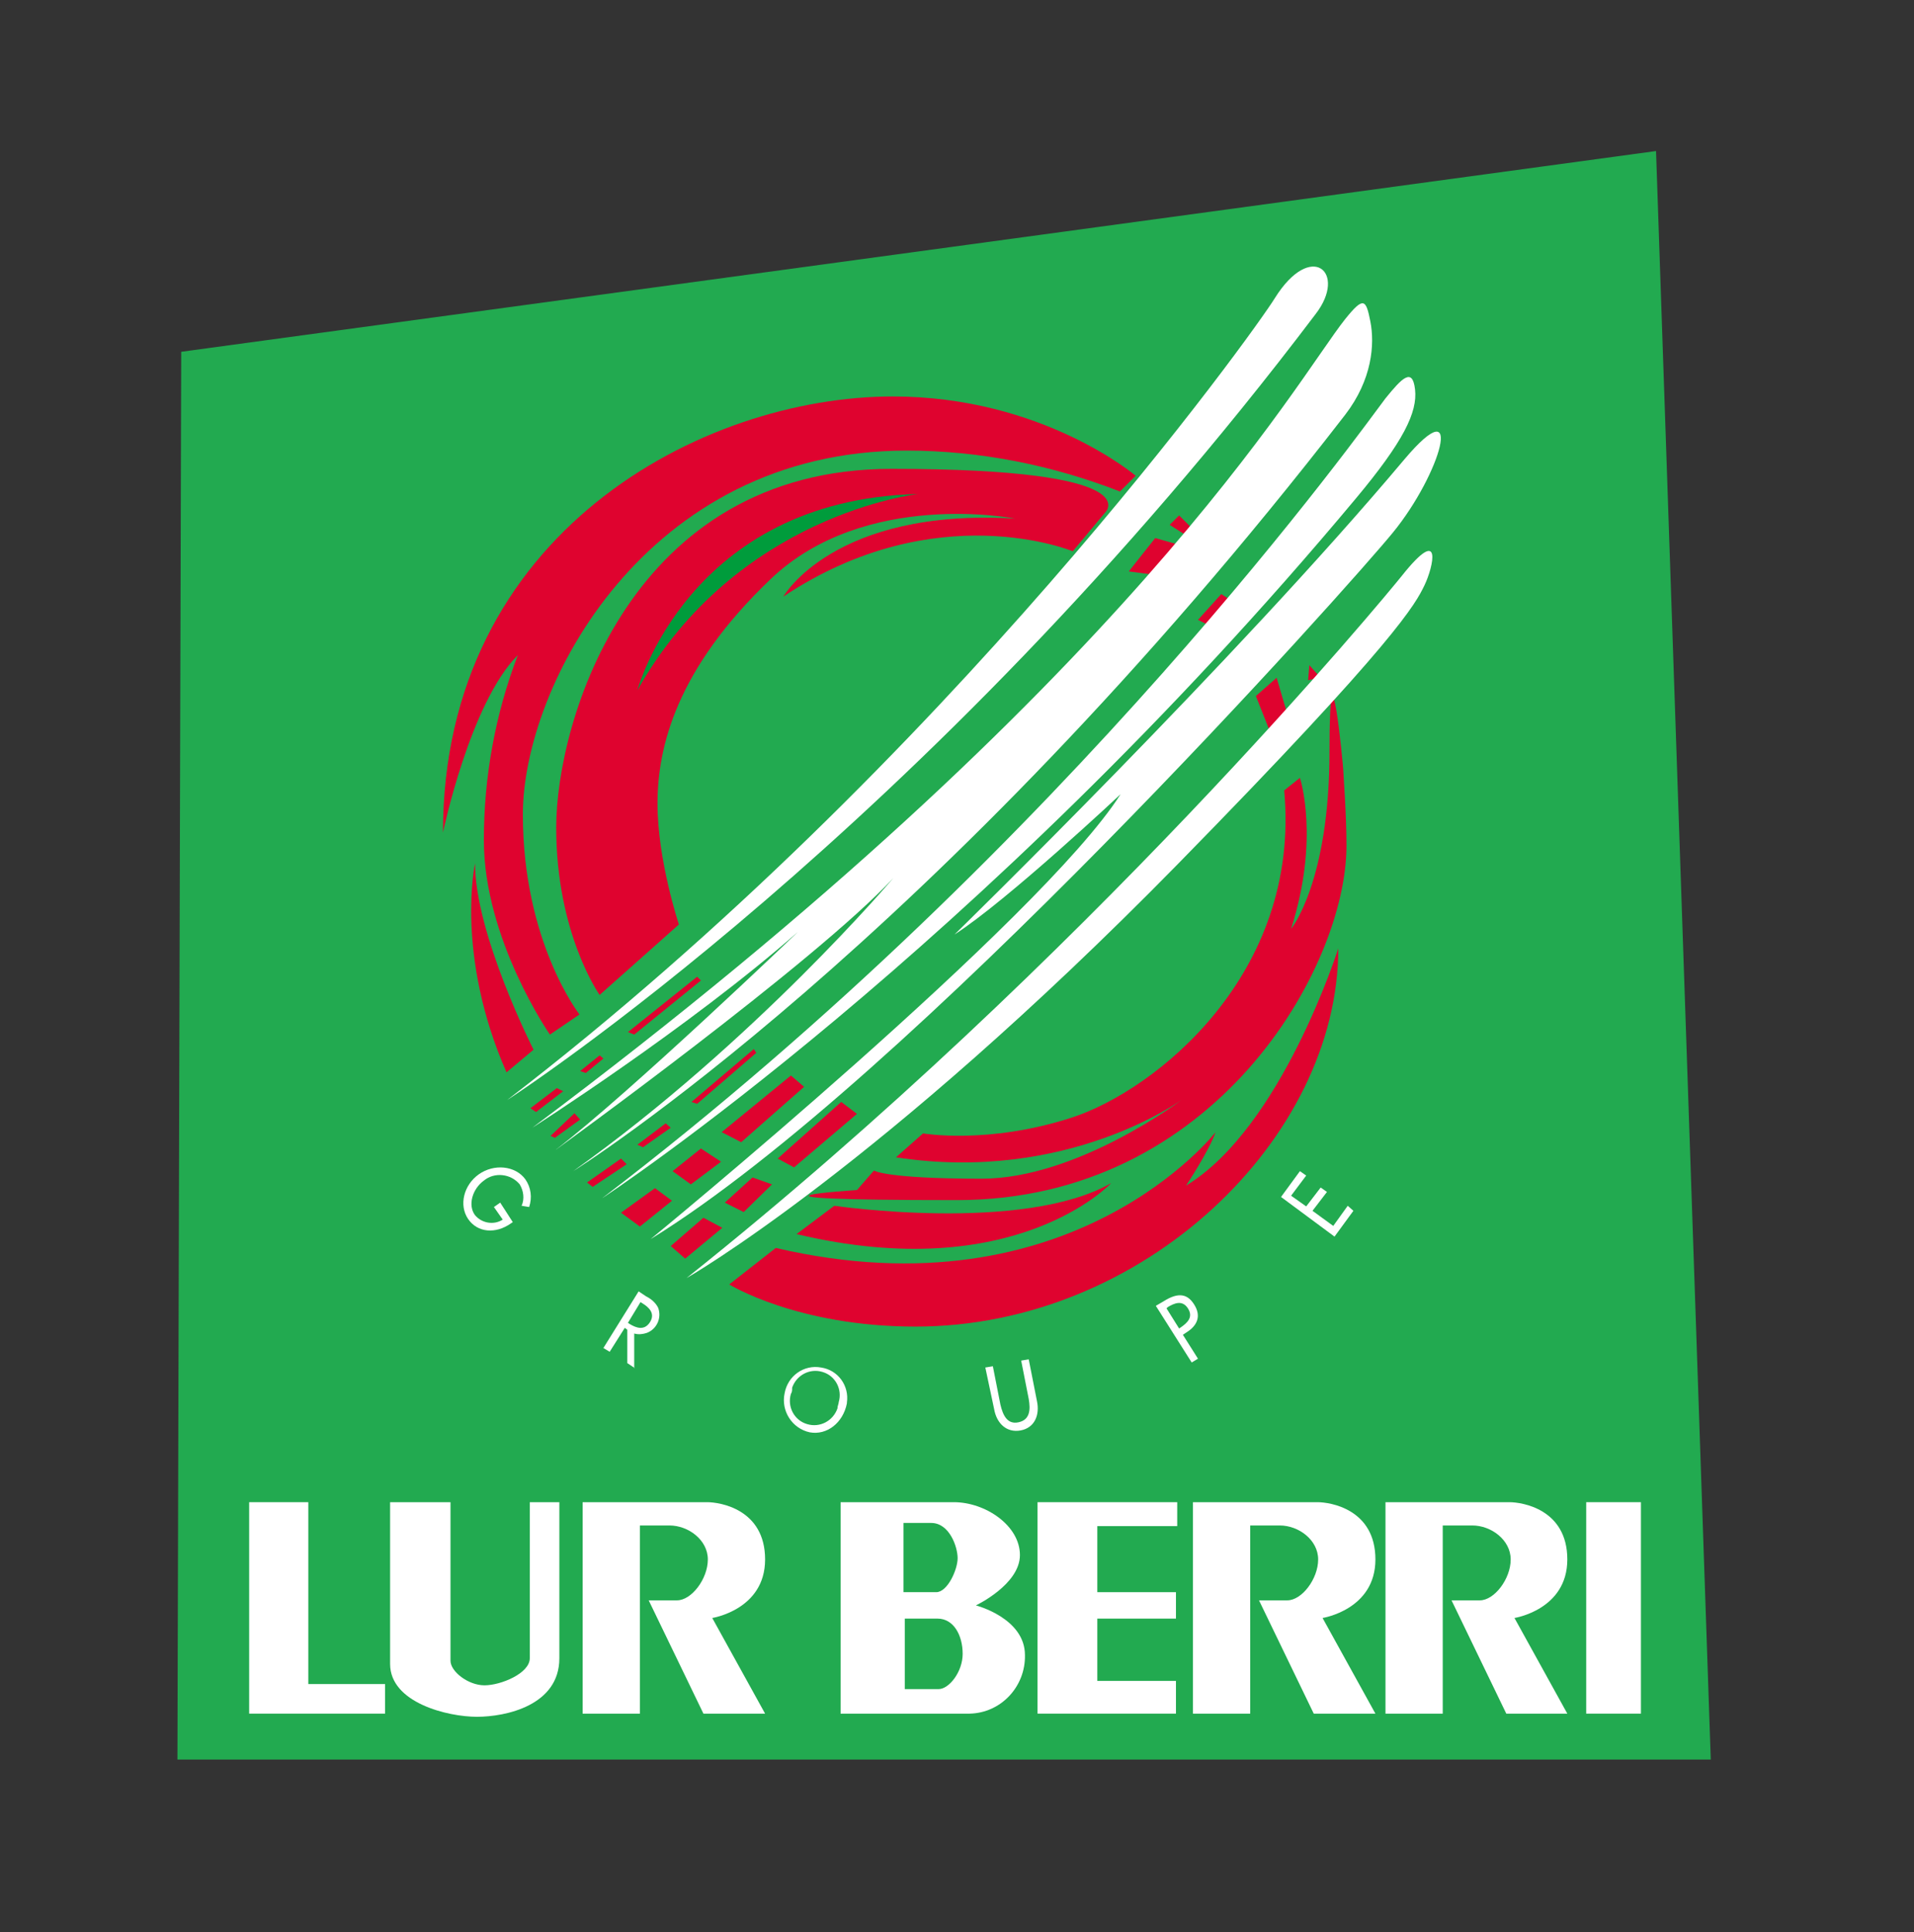 <?xml version="1.0" encoding="UTF-8"?>
<svg id="Calque_1" xmlns="http://www.w3.org/2000/svg" version="1.1" xmlns:xlink="http://www.w3.org/1999/xlink" viewBox="0 0 304.2 307">
  <rect x="0" y="0" width="304.2" height="307" fill="#333333" stroke="none"/>
  <!-- Generator: Adobe Illustrator 29.2.1, SVG Export Plug-In . SVG Version: 2.1.0 Build 116)  -->
  <defs>
    <style>
      .st0 {
        fill: #fff;
      }

      .st1 {
        fill: #df032f;
      }

      .st2 {
        fill: #009c3c;
      }

      .st3 {
        fill: #22aa50;
      }
    </style>
  </defs>
  <polyline class="st3" points="28.2 279.6 271.9 279.6 263.2 24 28.8 55.9 28.2 279.6"/>
  <path class="st1" d="M141.9,63c-30.3,0-71.5,21.7-71.5,69.3,0,0,4.3-20.6,11.9-28.2-3.6,9.4-5.4,19.4-5.4,29.4,0,15.8,10.5,30.9,10.5,30.9l4.7-3.2s-9-11.5-9-31.8,19.5-57.8,61-57.8c11.6,0,23.1,2.3,33.9,6.5l2.5-2.5s-14.8-12.6-38.6-12.6"/>
  <path class="st1" d="M84.8,166.8s-9.3-18.3-9.3-29.6c0,0-3.2,14.5,5,33.2l4.3-3.6"/>
  <path class="st1" d="M95.3,158.1s-6.9-9.7-6.9-26.6,11.8-57,53.3-57,33.9,7,33.9,7l-5.1,6.1s-21.7-9-46,7.2c0,0,8-14.1,36.8-12.4,0,0-23.8-4.7-38.8,9.6-15,14.3-18,26.7-18,35.7s3.4,19.2,3.4,19.2l-12.6,11.2"/>
  <path class="st2" d="M101.3,109.7s8.1-30.3,44.6-31.2c0,0-28.9,3.2-44.6,31.2"/>
  <polyline class="st1" points="179.4 90.8 183.6 85.5 186.8 86.4 183.2 91.3 179.4 90.8"/>
  <polyline class="st1" points="185.9 83.4 187.4 81.9 189.4 83.9 188.1 84.8 185.9 83.4"/>
  <polyline class="st1" points="190.4 98.5 194.1 94.4 195.8 95.5 192.2 99.4 190.4 98.5"/>
  <polyline class="st1" points="199.6 110.6 202.9 107.7 204.4 112.8 201.9 116.4 199.6 110.6"/>
  <polyline class="st1" points="207.9 108.1 208.1 105.7 209.8 107.6 207.9 108.1"/>
  <path class="st1" d="M204.1,125.6l2.5-2s3.2,9.6-1.4,24c0,0,6.1-7.4,6.1-28.2s2.2,2.5,2.2,3.1.5,6.7.5,11.9c0,19.3-20.8,56.3-61.9,56.3s-15.9-1.6-15.9-1.6l2.7-3.1s1.8,1.3,17.1,1.3,31.9-12.6,31.9-12.6c0,0-18.2,13.4-45.5,9.2l4.3-3.8s10.3,1.8,23.6-2.5,36.5-22.8,33.8-52"/>
  <path class="st1" d="M176.6,188s-15.2,16.4-50,8.1l6-4.5c0,0,30,4.4,44-3.6"/>
  <path class="st1" d="M123.3,198.3l-7.4,5.8s10.8,6.7,29.6,6.7c36.3,0,67.2-29.9,67.2-60.1,0,0-9,28.5-24.2,37.7,0,0,3.6-5.4,4.7-8.5,0,0-22.8,29.4-69.9,18.4"/>
  <polyline class="st1" points="106.6 198 111.8 193.5 114.8 195.1 108.9 200 106.6 198"/>
  <polyline class="st1" points="115.2 191.1 119.6 187.1 122.7 188.2 118.2 192.6 115.2 191.1"/>
  <polyline class="st1" points="123.6 184.1 126.2 185.5 136.2 177 133.7 175.1 123.6 184.1"/>
  <polyline class="st1" points="114.7 179.9 117.8 181.5 127.8 172.7 125.7 170.9 114.7 179.9"/>
  <polyline class="st1" points="106.9 186.1 109.8 188.2 114.6 184.6 111.4 182.5 106.9 186.1"/>
  <polyline class="st1" points="104.1 188.8 106.8 190.8 101.7 194.9 98.7 192.7 104.1 188.8"/>
  <polyline class="st1" points="93.3 187.9 94.2 188.6 99.6 185 98.7 184.1 93.3 187.9"/>
  <polyline class="st1" points="101.3 181.9 105.8 178.5 106.6 179.2 102.2 182.3 101.3 181.9"/>
  <polyline class="st1" points="109.9 175.1 119.8 166.7 120.2 167.3 110.8 175.4 109.9 175.1"/>
  <polyline class="st1" points="91.3 176.9 92.2 177.9 88.2 180.8 87.5 180.5 91.3 176.9"/>
  <polyline class="st1" points="84.3 176.1 88.5 172.9 89.5 173.4 85.2 176.7 84.3 176.1"/>
  <polyline class="st1" points="92.2 170.2 95.3 167.7 95.9 168.2 93.1 170.5 92.2 170.2"/>
  <polyline class="st1" points="99.8 164 110.8 155.2 111.4 155.8 100.8 164.4 99.8 164"/>
  <path class="st0" d="M81.5,194.2l-.3.2c-2.4,1.7-5.3,1.5-6.8-.7s-.7-5.4,1.7-7.1,5.8-1.4,7.4.8c.9,1.3,1.1,2.9.6,4.4l-1.2-.2c.5-1.1.3-2.4-.3-3.4-1.4-1.7-4-2-5.7-.6-1.8,1.3-2.6,3.9-1.4,5.5,1.1,1.3,3,1.6,4.4.7l-1.4-2,1-.7,2,3.1"/>
  <path class="st0" d="M99.8,210.2l.3.2c1,.6,2.3,1.1,3.2-.3s-.2-2.4-1.2-3l-.3-.2-2,3.3M100.9,217.4l-1.2-.8v-5.3l-.4-.3-2.4,3.8-1-.6,5.6-9,1.2.8c.8.4,1.5,1,1.9,1.8.6,1.6-.2,3.4-1.8,4-.6.2-1.3.3-2,.1v5.5Z"/>
  <path class="st0" d="M133.3,222.8c.6-2-.5-4.2-2.6-4.8h0c-2-.6-4.1.5-4.8,2.5h0c0,.4,0,.7-.2,1-.6,2,.5,4.2,2.6,4.8h0c2,.6,4.1-.5,4.8-2.5h0c0-.4.2-.7.2-1M134.6,223c-.6,3.1-3.2,5.1-5.9,4.6-2.8-.6-4.6-3.4-4-6.2h0c.5-2.8,3.1-4.6,5.8-4.1,2.7.4,4.5,2.9,4.1,5.6,0,0,0,0,0,0Z"/>
  <path class="st0" d="M157.8,217.1l1.2,6.1c.4,1.7,1.1,3.2,2.9,2.8s1.9-2,1.6-3.7l-1.2-6.1,1.2-.2,1.3,6.6c.5,2.3-.4,4.3-2.6,4.7s-3.8-1.1-4.2-3.4l-1.4-6.6,1.2-.2"/>
  <path class="st0" d="M187.4,211.1l.3-.2c1-.7,2-1.6,1.1-3s-2.2-.8-3.2-.2l-.2.2,2,3.2M190.4,215.9l-1,.6-5.7-9,1.2-.7c2.5-1.6,3.9-1.1,4.9.5,1.2,1.9.4,3.4-1.2,4.4l-.6.4,2.4,3.8Z"/>
  <polyline class="st0" points="203.6 190.2 206.6 186.1 207.6 186.8 205.2 190 207.6 191.7 209.9 188.7 210.9 189.4 208.6 192.4 211.9 194.8 214.2 191.6 215.1 192.4 212.1 196.5 203.6 190.2"/>
  <polyline class="st0" points="39.6 272.3 39.6 238.7 49 238.7 49 267.6 61.2 267.6 61.2 272.3 39.6 272.3"/>
  <path class="st0" d="M62,238.7v25.7c0,6.2,9.2,8.4,13.8,8.4s13.1-1.8,13.1-9.3v-24.8h-4.7v24.8c0,2.4-4.6,4.3-7.2,4.3s-5.4-2.2-5.4-3.9v-25.2h-9.6"/>
  <path class="st0" d="M92.6,238.7v33.6h9.1v-29.9h4.7c3,0,6.1,2.3,6.1,5.4s-2.6,6.5-4.9,6.5h-4.5l8.7,18h9.8l-8.4-15.2s8.4-1.3,8.4-9.3-7.2-9.1-9.2-9.1h-19.8"/>
  <path class="st0" d="M189.6,238.7v33.6h9.1v-29.9h4.7c3,0,6.1,2.3,6.1,5.4s-2.6,6.5-4.9,6.5h-4.5l8.7,18h9.8l-8.4-15.2s8.4-1.3,8.4-9.3-7.2-9.1-9.2-9.1h-19.8"/>
  <path class="st0" d="M220.2,238.7v33.6h9.1v-29.9h4.7c3,0,6.1,2.3,6.1,5.4s-2.6,6.5-4.9,6.5h-4.5l8.7,18h9.7l-8.4-15.2s8.4-1.3,8.4-9.3-7.2-9.1-9.2-9.1h-19.7"/>
  <path class="st0" d="M143.8,257.2v11.2h5.4c1.6,0,3.8-2.7,3.8-5.6s-1.4-5.6-4-5.6h-5.2M143.6,242v11h5.2c1.8,0,3.4-3.6,3.4-5.4s-1.3-5.6-4.2-5.6h-4.4ZM133.6,272.3v-33.6h18c5,0,10.5,3.7,10.5,8.4s-7,8-7,8c0,0,7.8,2,7.8,7.9.1,5-3.8,9.2-8.8,9.3h-20.5Z"/>
  <polyline class="st0" points="164.9 238.7 187.1 238.7 187.1 242.5 174.4 242.5 174.4 253 186.9 253 186.9 257.2 174.4 257.2 174.4 267.1 186.9 267.1 186.9 272.3 164.9 272.3 164.9 238.7"/>
  <rect class="st0" x="252.1" y="238.7" width="8.7" height="33.6"/>
  <path class="st0" d="M202.6,47.4c-3,4.9-52,73.6-122,127.4,0,0,66.3-42.7,128.5-124.9,5.1-6.6-.7-11.8-6.5-2.5"/>
  <path class="st0" d="M213.8,50.7c-7.8,9.8-33.9,57.2-129.2,128.5,0,0,24.9-15.9,42.2-31.1,0,0-26.7,25.6-38.6,34.7,0,0,41.5-30,53.8-43.3,0,0-22,26-50.9,46.6,0,0,57.4-35.8,122.7-120.2,4.3-5.6,4.7-11.2,4-14.8s-1.1-4-4-.4"/>
  <path class="st0" d="M220.2,63.3c-3,3.9-50.2,70.4-124.5,127.1,0,0,59.5-39,119.8-111.2,7.6-9.1,9.8-13.7,9.4-17.3s-2.1-1.8-4.7,1.4"/>
  <path class="st0" d="M151.7,148.5s44.7-43.6,71.5-75.5c9.8-11.6,5.8,2.3-1.8,11.6-6.5,8-76.9,87-118,112.3,0,0,62.1-50.9,74.7-70.7,0,0-18,16.9-26.4,22.3"/>
  <path class="st0" d="M222.8,91.5c-2.4,3-50.2,61-113.7,111.6,0,0,30.6-17.4,78-65.7,35-35.7,37.9-41.5,39.3-44.4s3-9.8-3.6-1.5"/>
</svg>